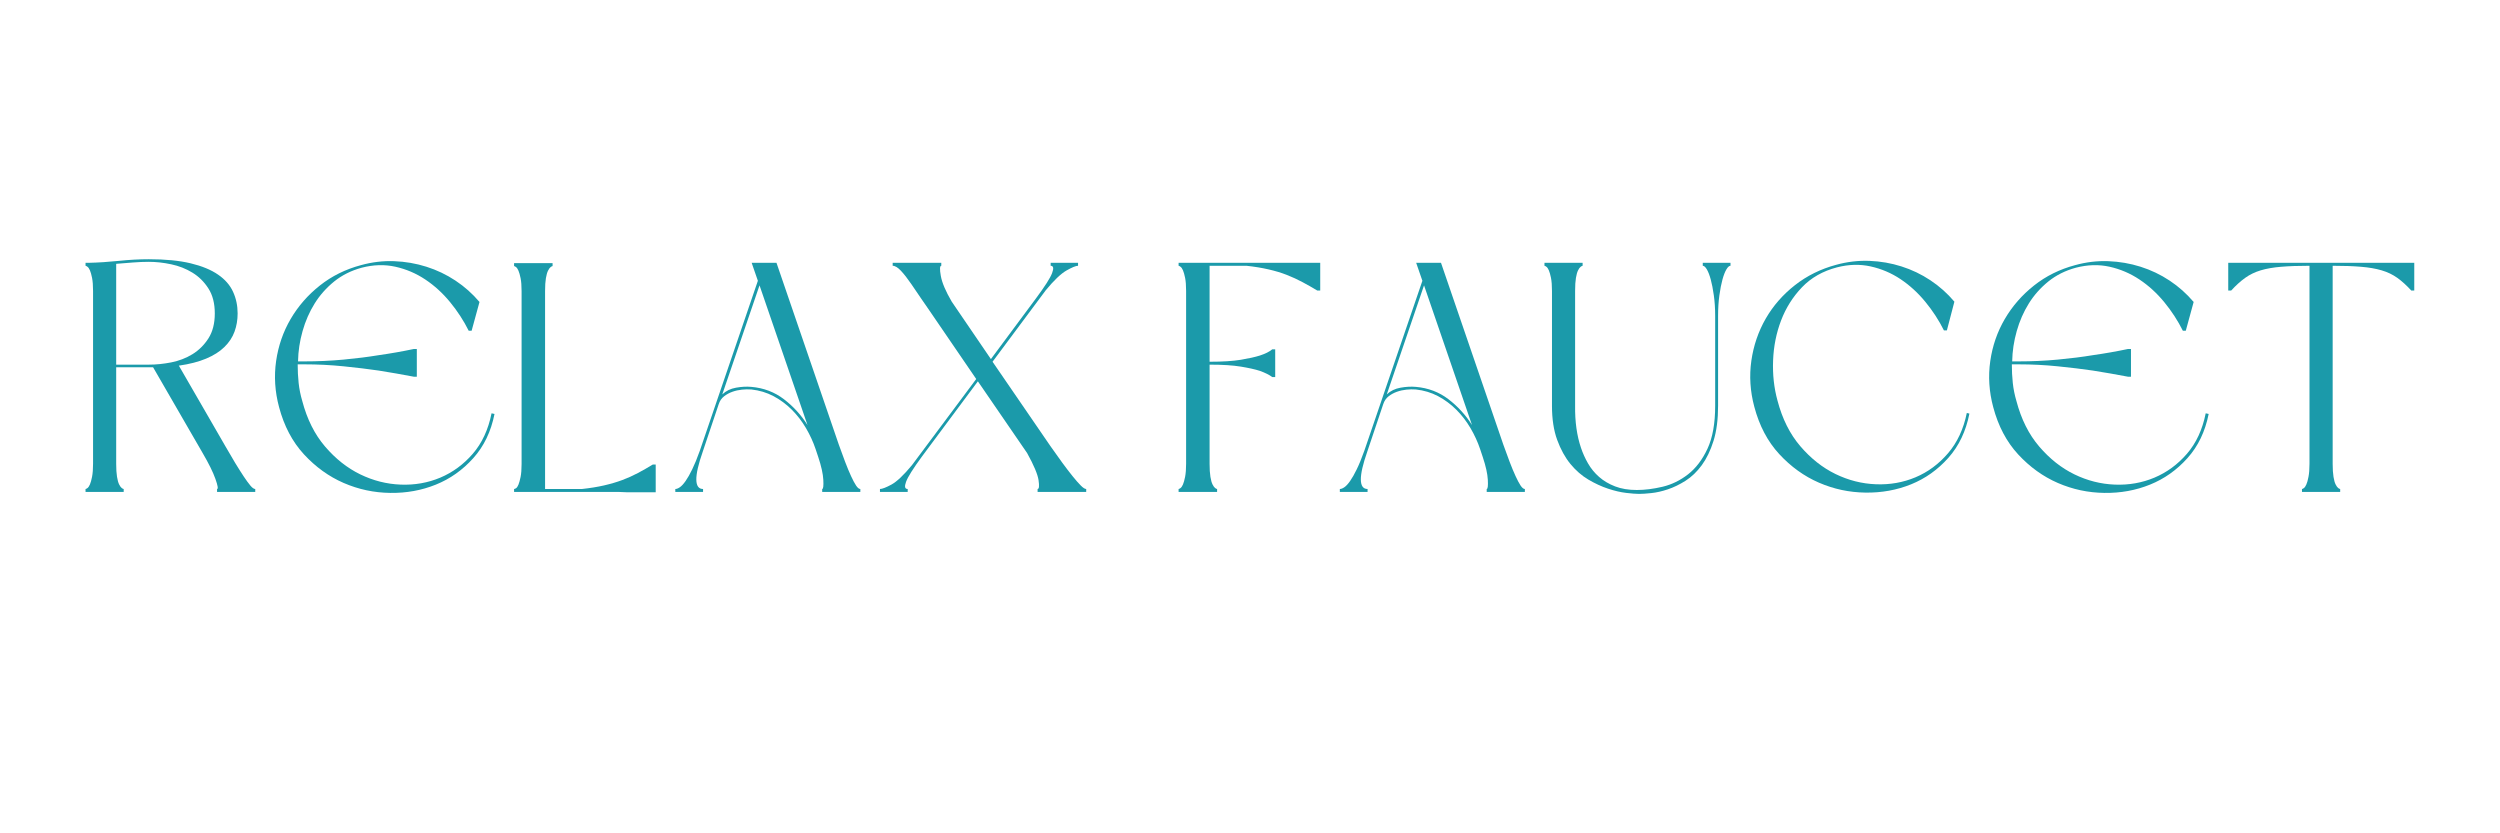 <svg version="1.0" preserveAspectRatio="xMidYMid meet" height="400" viewBox="0 0 900 300" zoomAndPan="magnify" width="1200" xmlns:xlink="http://www.w3.org/1999/xlink" xmlns="http://www.w3.org/2000/svg"><defs><g></g></defs><g fill-opacity="1" fill="#1b9aaa"><g transform="translate(27.265, 177.102)"><g><path d="M 53.812 -16.562 C 55.062 -14.375 56.254 -12.336 57.391 -10.453 C 58.535 -8.578 59.578 -6.93 60.516 -5.516 C 61.453 -4.109 62.254 -3.016 62.922 -2.234 C 63.586 -1.453 64.156 -1.062 64.625 -1.062 L 64.625 0 L 50.875 0 L 50.875 -1.062 C 51.344 -1.062 51.145 -2.273 50.281 -4.703 C 49.426 -7.129 47.898 -10.223 45.703 -13.984 L 27.844 -44.891 L 14.562 -44.891 L 14.562 -10.109 C 14.562 -8.223 14.66 -6.672 14.859 -5.453 C 15.055 -4.242 15.312 -3.328 15.625 -2.703 C 15.938 -2.078 16.25 -1.645 16.562 -1.406 C 16.875 -1.176 17.109 -1.062 17.266 -1.062 L 17.266 0 L 3.531 0 L 3.531 -1.062 C 3.688 -1.062 3.922 -1.176 4.234 -1.406 C 4.547 -1.645 4.836 -2.078 5.109 -2.703 C 5.379 -3.328 5.633 -4.242 5.875 -5.453 C 6.113 -6.672 6.234 -8.223 6.234 -10.109 L 6.234 -72.375 C 6.234 -74.332 6.113 -75.898 5.875 -77.078 C 5.633 -78.254 5.379 -79.156 5.109 -79.781 C 4.836 -80.406 4.547 -80.832 4.234 -81.062 C 3.922 -81.301 3.688 -81.422 3.531 -81.422 L 3.531 -82.484 L 4.578 -82.484 C 8.109 -82.566 11.754 -82.801 15.516 -83.188 C 19.273 -83.582 22.875 -83.781 26.312 -83.781 C 32.27 -83.781 37.285 -83.289 41.359 -82.312 C 45.43 -81.332 48.719 -79.977 51.219 -78.25 C 53.727 -76.531 55.531 -74.473 56.625 -72.078 C 57.727 -69.691 58.281 -67.086 58.281 -64.266 C 58.281 -61.922 57.906 -59.727 57.156 -57.688 C 56.414 -55.656 55.203 -53.816 53.516 -52.172 C 51.836 -50.523 49.645 -49.133 46.938 -48 C 44.238 -46.863 40.969 -46.02 37.125 -45.469 Z M 14.562 -82.125 L 14.562 -45.828 L 26.312 -45.828 C 28.906 -45.828 31.594 -46.098 34.375 -46.641 C 37.156 -47.191 39.695 -48.172 42 -49.578 C 44.312 -50.992 46.234 -52.895 47.766 -55.281 C 49.297 -57.676 50.062 -60.672 50.062 -64.266 C 50.062 -67.867 49.297 -70.863 47.766 -73.25 C 46.234 -75.645 44.312 -77.547 42 -78.953 C 39.695 -80.367 37.156 -81.367 34.375 -81.953 C 31.594 -82.547 28.906 -82.844 26.312 -82.844 C 24.52 -82.844 22.625 -82.766 20.625 -82.609 C 18.625 -82.453 16.602 -82.289 14.562 -82.125 Z M 14.562 -82.125"></path></g></g></g><g fill-opacity="1" fill="#1b9aaa"><g transform="translate(95.414, 177.102)"><g><path d="M 5.047 -30.547 C 3.555 -36.109 3.203 -41.629 3.984 -47.109 C 4.773 -52.598 6.52 -57.648 9.219 -62.266 C 11.926 -66.891 15.43 -70.906 19.734 -74.312 C 24.047 -77.727 28.984 -80.176 34.547 -81.656 C 38.535 -82.758 42.523 -83.234 46.516 -83.078 C 50.516 -82.922 54.375 -82.254 58.094 -81.078 C 61.82 -79.898 65.312 -78.234 68.562 -76.078 C 71.812 -73.922 74.691 -71.359 77.203 -68.391 L 74.375 -58.047 L 73.312 -58.047 C 71.52 -61.648 69.289 -65.078 66.625 -68.328 C 63.957 -71.578 60.977 -74.297 57.688 -76.484 C 54.395 -78.68 50.812 -80.211 46.938 -81.078 C 43.062 -81.941 39.008 -81.82 34.781 -80.719 C 31.02 -79.695 27.727 -78.051 24.906 -75.781 C 22.094 -73.508 19.742 -70.863 17.859 -67.844 C 15.984 -64.832 14.535 -61.523 13.516 -57.922 C 12.492 -54.316 11.945 -50.676 11.875 -47 L 14.219 -47 C 18.914 -47 23.594 -47.211 28.25 -47.641 C 32.914 -48.078 37.129 -48.609 40.891 -49.234 C 45.273 -49.859 49.504 -50.602 53.578 -51.469 L 54.641 -51.469 L 54.641 -41.484 L 53.578 -41.484 C 49.504 -42.266 45.273 -43.004 40.891 -43.703 C 37.129 -44.254 32.914 -44.766 28.25 -45.234 C 23.594 -45.703 18.914 -45.938 14.219 -45.938 L 11.75 -45.938 C 11.75 -43.664 11.863 -41.43 12.094 -39.234 C 12.332 -37.047 12.766 -34.895 13.391 -32.781 C 15.117 -26.195 17.863 -20.711 21.625 -16.328 C 25.383 -11.941 29.594 -8.613 34.25 -6.344 C 38.914 -4.07 43.773 -2.836 48.828 -2.641 C 53.879 -2.441 58.633 -3.281 63.094 -5.156 C 67.562 -7.039 71.457 -9.898 74.781 -13.734 C 78.113 -17.578 80.367 -22.438 81.547 -28.312 L 82.609 -28.078 C 81.348 -21.734 78.797 -16.426 74.953 -12.156 C 71.117 -7.883 66.633 -4.711 61.5 -2.641 C 56.375 -0.566 50.895 0.426 45.062 0.344 C 39.227 0.27 33.645 -0.922 28.312 -3.234 C 22.988 -5.547 18.227 -8.973 14.031 -13.516 C 9.844 -18.055 6.848 -23.734 5.047 -30.547 Z M 5.047 -30.547"></path></g></g></g><g fill-opacity="1" fill="#1b9aaa"><g transform="translate(181.539, 177.102)"><g><path d="M 17.391 -81.312 C 17.234 -81.312 17 -81.191 16.688 -80.953 C 16.375 -80.723 16.062 -80.289 15.75 -79.656 C 15.438 -79.031 15.18 -78.129 14.984 -76.953 C 14.785 -75.785 14.688 -74.223 14.688 -72.266 L 14.688 -1.062 L 27.969 -1.062 C 30.863 -1.375 33.504 -1.801 35.891 -2.344 C 38.285 -2.895 40.477 -3.539 42.469 -4.281 C 44.469 -5.031 46.348 -5.875 48.109 -6.812 C 49.879 -7.75 51.664 -8.77 53.469 -9.875 L 54.516 -9.875 L 54.516 0.125 L 44.422 0.125 L 41.359 0 L 3.531 0 L 3.531 -1.062 C 3.688 -1.062 3.922 -1.156 4.234 -1.344 C 4.547 -1.539 4.836 -1.973 5.109 -2.641 C 5.379 -3.305 5.633 -4.227 5.875 -5.406 C 6.113 -6.582 6.234 -8.148 6.234 -10.109 L 6.234 -72.266 C 6.234 -74.223 6.113 -75.785 5.875 -76.953 C 5.633 -78.129 5.379 -79.031 5.109 -79.656 C 4.836 -80.289 4.547 -80.723 4.234 -80.953 C 3.922 -81.191 3.688 -81.312 3.531 -81.312 L 3.531 -82.375 L 17.391 -82.375 Z M 17.391 -81.312"></path></g></g></g><g fill-opacity="1" fill="#1b9aaa"><g transform="translate(239.583, 177.102)"><g><path d="M 54.047 -15.391 C 53.18 -17.973 52.023 -20.5 50.578 -22.969 C 49.129 -25.438 47.426 -27.648 45.469 -29.609 C 43.508 -31.566 41.316 -33.191 38.891 -34.484 C 36.461 -35.773 33.801 -36.578 30.906 -36.891 C 29.801 -36.973 28.66 -36.953 27.484 -36.828 C 26.316 -36.711 25.18 -36.457 24.078 -36.062 C 22.984 -35.676 21.984 -35.129 21.078 -34.422 C 20.18 -33.723 19.539 -32.785 19.156 -31.609 L 13.391 -14.453 C 11.828 -9.984 11.062 -6.633 11.094 -4.406 C 11.133 -2.176 11.941 -1.062 13.516 -1.062 L 13.516 0 L 3.531 0 L 3.531 -1.062 C 4 -1.062 4.547 -1.273 5.172 -1.703 C 5.797 -2.129 6.477 -2.867 7.219 -3.922 C 7.969 -4.984 8.77 -6.395 9.625 -8.156 C 10.488 -9.926 11.395 -12.145 12.344 -14.812 L 33.25 -76.016 L 31.016 -82.484 L 39.953 -82.484 L 62.391 -17.031 C 63.172 -14.844 63.93 -12.77 64.672 -10.812 C 65.422 -8.852 66.129 -7.148 66.797 -5.703 C 67.461 -4.254 68.066 -3.117 68.609 -2.297 C 69.16 -1.473 69.672 -1.062 70.141 -1.062 L 70.141 0 L 56.406 0 L 56.406 -1.062 C 56.789 -1.062 56.926 -2.156 56.812 -4.344 C 56.695 -6.539 56.086 -9.285 54.984 -12.578 Z M 20.438 -35.125 C 21.77 -36.383 23.414 -37.188 25.375 -37.531 C 27.332 -37.883 29.176 -37.984 30.906 -37.828 C 35.363 -37.441 39.273 -35.957 42.641 -33.375 C 46.016 -30.789 48.836 -27.695 51.109 -24.094 L 33.844 -74.375 Z M 20.438 -35.125"></path></g></g></g><g fill-opacity="1" fill="#1b9aaa"><g transform="translate(313.254, 177.102)"><g><path d="M 13.516 0 L 3.531 0 L 3.531 -1.062 C 4.312 -1.062 5.68 -1.586 7.641 -2.641 C 9.598 -3.703 12.066 -6.035 15.047 -9.641 L 38.188 -40.656 L 20.922 -65.922 L 18.328 -69.672 L 14.812 -74.844 C 13.477 -76.801 12.242 -78.383 11.109 -79.594 C 9.973 -80.812 8.973 -81.422 8.109 -81.422 L 8.109 -82.484 L 25.609 -82.484 L 25.609 -81.422 C 25.066 -81.422 25.008 -80.207 25.438 -77.781 C 25.863 -75.352 27.176 -72.258 29.375 -68.5 L 43.469 -47.828 L 59.688 -69.672 C 62.895 -73.984 64.832 -77.02 65.5 -78.781 C 66.164 -80.539 65.992 -81.422 64.984 -81.422 L 64.984 -82.484 L 74.844 -82.484 L 74.844 -81.422 C 74.062 -81.422 72.672 -80.852 70.672 -79.719 C 68.68 -78.582 66.195 -76.211 63.219 -72.609 L 44.062 -46.875 L 64.859 -16.562 C 66.348 -14.445 67.773 -12.445 69.141 -10.562 C 70.516 -8.688 71.77 -7.047 72.906 -5.641 C 74.039 -4.234 75.02 -3.117 75.844 -2.297 C 76.664 -1.473 77.312 -1.062 77.781 -1.062 L 77.781 0 L 60.281 0 L 60.281 -1.062 C 60.82 -1.062 60.938 -2.117 60.625 -4.234 C 60.312 -6.348 58.941 -9.598 56.516 -13.984 L 38.781 -39.828 L 18.688 -12.812 C 15.469 -8.426 13.547 -5.367 12.922 -3.641 C 12.297 -1.922 12.492 -1.062 13.516 -1.062 Z M 13.516 0"></path></g></g></g><g fill-opacity="1" fill="#1b9aaa"><g transform="translate(394.562, 177.102)"><g></g></g></g><g fill-opacity="1" fill="#1b9aaa"><g transform="translate(420.764, 177.102)"><g><path d="M 17.391 0 L 3.531 0 L 3.531 -1.062 C 3.688 -1.062 3.922 -1.176 4.234 -1.406 C 4.547 -1.645 4.836 -2.078 5.109 -2.703 C 5.379 -3.328 5.633 -4.242 5.875 -5.453 C 6.113 -6.672 6.234 -8.223 6.234 -10.109 L 6.234 -72.375 C 6.234 -74.332 6.113 -75.898 5.875 -77.078 C 5.633 -78.254 5.379 -79.156 5.109 -79.781 C 4.836 -80.406 4.547 -80.832 4.234 -81.062 C 3.922 -81.301 3.688 -81.422 3.531 -81.422 L 3.531 -82.484 L 54.516 -82.484 L 54.516 -72.5 L 53.469 -72.5 C 51.664 -73.594 49.879 -74.609 48.109 -75.547 C 46.348 -76.492 44.469 -77.359 42.469 -78.141 C 40.477 -78.922 38.285 -79.582 35.891 -80.125 C 33.504 -80.676 30.863 -81.109 27.969 -81.422 L 14.688 -81.422 L 14.688 -46.875 C 19.312 -46.875 23.051 -47.109 25.906 -47.578 C 28.77 -48.055 31.062 -48.566 32.781 -49.109 C 34.738 -49.742 36.227 -50.488 37.25 -51.344 L 38.312 -51.344 L 38.312 -41.359 L 37.25 -41.359 C 36.227 -42.141 34.738 -42.883 32.781 -43.594 C 31.062 -44.145 28.77 -44.656 25.906 -45.125 C 23.051 -45.594 19.312 -45.828 14.688 -45.828 L 14.688 -10.109 C 14.688 -8.223 14.785 -6.672 14.984 -5.453 C 15.18 -4.242 15.438 -3.328 15.75 -2.703 C 16.062 -2.078 16.375 -1.645 16.688 -1.406 C 17 -1.176 17.234 -1.062 17.391 -1.062 Z M 17.391 0"></path></g></g></g><g fill-opacity="1" fill="#1b9aaa"><g transform="translate(478.808, 177.102)"><g><path d="M 54.047 -15.391 C 53.18 -17.973 52.023 -20.5 50.578 -22.969 C 49.129 -25.438 47.426 -27.648 45.469 -29.609 C 43.508 -31.566 41.316 -33.191 38.891 -34.484 C 36.461 -35.773 33.801 -36.578 30.906 -36.891 C 29.801 -36.973 28.66 -36.953 27.484 -36.828 C 26.316 -36.711 25.18 -36.457 24.078 -36.062 C 22.984 -35.676 21.984 -35.129 21.078 -34.422 C 20.18 -33.723 19.539 -32.785 19.156 -31.609 L 13.391 -14.453 C 11.828 -9.984 11.062 -6.633 11.094 -4.406 C 11.133 -2.176 11.941 -1.062 13.516 -1.062 L 13.516 0 L 3.531 0 L 3.531 -1.062 C 4 -1.062 4.547 -1.273 5.172 -1.703 C 5.797 -2.129 6.477 -2.867 7.219 -3.922 C 7.969 -4.984 8.77 -6.395 9.625 -8.156 C 10.488 -9.926 11.395 -12.145 12.344 -14.812 L 33.25 -76.016 L 31.016 -82.484 L 39.953 -82.484 L 62.391 -17.031 C 63.172 -14.844 63.93 -12.77 64.672 -10.812 C 65.422 -8.852 66.129 -7.148 66.797 -5.703 C 67.461 -4.254 68.066 -3.117 68.609 -2.297 C 69.16 -1.473 69.672 -1.062 70.141 -1.062 L 70.141 0 L 56.406 0 L 56.406 -1.062 C 56.789 -1.062 56.926 -2.156 56.812 -4.344 C 56.695 -6.539 56.086 -9.285 54.984 -12.578 Z M 20.438 -35.125 C 21.77 -36.383 23.414 -37.188 25.375 -37.531 C 27.332 -37.883 29.176 -37.984 30.906 -37.828 C 35.363 -37.441 39.273 -35.957 42.641 -33.375 C 46.016 -30.789 48.836 -27.695 51.109 -24.094 L 33.844 -74.375 Z M 20.438 -35.125"></path></g></g></g><g fill-opacity="1" fill="#1b9aaa"><g transform="translate(552.478, 177.102)"><g><path d="M 6.234 -72.375 C 6.234 -74.332 6.113 -75.898 5.875 -77.078 C 5.633 -78.254 5.379 -79.156 5.109 -79.781 C 4.836 -80.406 4.547 -80.832 4.234 -81.062 C 3.922 -81.301 3.688 -81.422 3.531 -81.422 L 3.531 -82.484 L 17.266 -82.484 L 17.266 -81.422 C 17.109 -81.422 16.875 -81.301 16.562 -81.062 C 16.25 -80.832 15.938 -80.406 15.625 -79.781 C 15.312 -79.156 15.055 -78.254 14.859 -77.078 C 14.66 -75.898 14.562 -74.332 14.562 -72.375 L 14.562 -31.016 C 14.488 -25.297 15.195 -20.242 16.688 -15.859 C 17.312 -13.984 18.148 -12.125 19.203 -10.281 C 20.266 -8.438 21.598 -6.812 23.203 -5.406 C 24.805 -4 26.723 -2.863 28.953 -2 C 31.191 -1.133 33.801 -0.703 36.781 -0.703 C 39.676 -0.703 42.77 -1.094 46.062 -1.875 C 49.352 -2.664 52.406 -4.156 55.219 -6.344 C 58.039 -8.539 60.375 -11.613 62.219 -15.562 C 64.062 -19.52 64.984 -24.672 64.984 -31.016 L 64.984 -63.328 C 64.984 -66.066 64.82 -68.551 64.5 -70.781 C 64.188 -73.02 63.816 -74.922 63.391 -76.484 C 62.961 -78.055 62.492 -79.27 61.984 -80.125 C 61.473 -80.988 60.984 -81.422 60.516 -81.422 L 60.516 -82.484 L 70.5 -82.484 L 70.5 -81.422 C 70.031 -81.422 69.539 -80.988 69.031 -80.125 C 68.52 -79.27 68.047 -78.055 67.609 -76.484 C 67.18 -74.922 66.812 -73.02 66.5 -70.781 C 66.188 -68.551 66.031 -66.066 66.031 -63.328 L 66.031 -31.016 C 66.031 -26.086 65.484 -21.879 64.391 -18.391 C 63.297 -14.898 61.883 -11.977 60.156 -9.625 C 58.438 -7.281 56.5 -5.422 54.344 -4.047 C 52.188 -2.68 50.051 -1.645 47.938 -0.938 C 45.82 -0.227 43.844 0.219 42 0.406 C 40.164 0.602 38.695 0.703 37.594 0.703 C 36.5 0.703 34.953 0.582 32.953 0.344 C 30.961 0.113 28.789 -0.391 26.438 -1.172 C 24.082 -1.953 21.711 -3.047 19.328 -4.453 C 16.941 -5.867 14.785 -7.75 12.859 -10.094 C 10.941 -12.445 9.359 -15.328 8.109 -18.734 C 6.859 -22.148 6.234 -26.242 6.234 -31.016 Z M 6.234 -72.375"></path></g></g></g><g fill-opacity="1" fill="#1b9aaa"><g transform="translate(626.502, 177.102)"><g><path d="M 5.047 -30.672 C 3.555 -36.234 3.203 -41.754 3.984 -47.234 C 4.773 -52.711 6.5 -57.766 9.156 -62.391 C 11.82 -67.016 15.328 -71.031 19.672 -74.438 C 24.023 -77.844 28.984 -80.289 34.547 -81.781 C 38.535 -82.875 42.523 -83.344 46.516 -83.188 C 50.516 -83.031 54.352 -82.363 58.031 -81.188 C 61.719 -80.02 65.188 -78.359 68.438 -76.203 C 71.688 -74.047 74.566 -71.477 77.078 -68.5 L 74.375 -58.156 L 73.312 -58.156 C 71.52 -61.758 69.289 -65.188 66.625 -68.438 C 63.957 -71.688 60.977 -74.41 57.688 -76.609 C 54.395 -78.805 50.812 -80.332 46.938 -81.188 C 43.062 -82.051 39.008 -81.938 34.781 -80.844 C 29.688 -79.508 25.492 -77.117 22.203 -73.672 C 18.91 -70.223 16.406 -66.242 14.688 -61.734 C 12.969 -57.234 12.008 -52.438 11.812 -47.344 C 11.613 -42.258 12.141 -37.445 13.391 -32.906 C 15.117 -26.32 17.863 -20.836 21.625 -16.453 C 25.383 -12.066 29.594 -8.738 34.25 -6.469 C 38.914 -4.195 43.773 -2.961 48.828 -2.766 C 53.879 -2.566 58.633 -3.406 63.094 -5.281 C 67.562 -7.164 71.457 -10.047 74.781 -13.922 C 78.113 -17.797 80.367 -22.633 81.547 -28.438 L 82.484 -28.203 C 81.234 -21.859 78.707 -16.551 74.906 -12.281 C 71.102 -8.008 66.633 -4.832 61.5 -2.75 C 56.375 -0.676 50.895 0.316 45.062 0.234 C 39.227 0.16 33.645 -1.031 28.312 -3.344 C 22.988 -5.656 18.227 -9.082 14.031 -13.625 C 9.844 -18.164 6.848 -23.848 5.047 -30.672 Z M 5.047 -30.672"></path></g></g></g><g fill-opacity="1" fill="#1b9aaa"><g transform="translate(712.51, 177.102)"><g><path d="M 5.047 -30.547 C 3.555 -36.109 3.203 -41.629 3.984 -47.109 C 4.773 -52.598 6.52 -57.648 9.219 -62.266 C 11.926 -66.891 15.43 -70.906 19.734 -74.312 C 24.047 -77.727 28.984 -80.176 34.547 -81.656 C 38.535 -82.758 42.523 -83.234 46.516 -83.078 C 50.516 -82.922 54.375 -82.254 58.094 -81.078 C 61.82 -79.898 65.312 -78.234 68.562 -76.078 C 71.812 -73.922 74.691 -71.359 77.203 -68.391 L 74.375 -58.047 L 73.312 -58.047 C 71.52 -61.648 69.289 -65.078 66.625 -68.328 C 63.957 -71.578 60.977 -74.297 57.688 -76.484 C 54.395 -78.68 50.812 -80.211 46.938 -81.078 C 43.062 -81.941 39.008 -81.82 34.781 -80.719 C 31.02 -79.695 27.727 -78.051 24.906 -75.781 C 22.094 -73.508 19.742 -70.863 17.859 -67.844 C 15.984 -64.832 14.535 -61.523 13.516 -57.922 C 12.492 -54.316 11.945 -50.676 11.875 -47 L 14.219 -47 C 18.914 -47 23.594 -47.211 28.25 -47.641 C 32.914 -48.078 37.129 -48.609 40.891 -49.234 C 45.273 -49.859 49.504 -50.602 53.578 -51.469 L 54.641 -51.469 L 54.641 -41.484 L 53.578 -41.484 C 49.504 -42.266 45.273 -43.004 40.891 -43.703 C 37.129 -44.254 32.914 -44.766 28.25 -45.234 C 23.594 -45.703 18.914 -45.938 14.219 -45.938 L 11.75 -45.938 C 11.75 -43.664 11.863 -41.43 12.094 -39.234 C 12.332 -37.047 12.766 -34.895 13.391 -32.781 C 15.117 -26.195 17.863 -20.711 21.625 -16.328 C 25.383 -11.941 29.594 -8.613 34.25 -6.344 C 38.914 -4.07 43.773 -2.836 48.828 -2.641 C 53.879 -2.441 58.633 -3.281 63.094 -5.156 C 67.562 -7.039 71.457 -9.898 74.781 -13.734 C 78.113 -17.578 80.367 -22.438 81.547 -28.312 L 82.609 -28.078 C 81.348 -21.734 78.797 -16.426 74.953 -12.156 C 71.117 -7.883 66.633 -4.711 61.5 -2.641 C 56.375 -0.566 50.895 0.426 45.062 0.344 C 39.227 0.27 33.645 -0.922 28.312 -3.234 C 22.988 -5.547 18.227 -8.973 14.031 -13.516 C 9.844 -18.055 6.848 -23.734 5.047 -30.547 Z M 5.047 -30.547"></path></g></g></g><g fill-opacity="1" fill="#1b9aaa"><g transform="translate(798.635, 177.102)"><g><path d="M 70.5 -72.5 L 69.438 -72.5 C 67.719 -74.375 66.035 -75.898 64.391 -77.078 C 62.742 -78.254 60.863 -79.156 58.75 -79.781 C 56.633 -80.406 54.164 -80.832 51.344 -81.062 C 48.531 -81.301 45.125 -81.422 41.125 -81.422 L 41.125 -10.109 C 41.125 -8.223 41.223 -6.672 41.422 -5.453 C 41.617 -4.242 41.875 -3.328 42.188 -2.703 C 42.5 -2.078 42.812 -1.645 43.125 -1.406 C 43.438 -1.176 43.672 -1.062 43.828 -1.062 L 43.828 0 L 30.078 0 L 30.078 -1.062 C 30.234 -1.062 30.469 -1.176 30.781 -1.406 C 31.094 -1.645 31.383 -2.078 31.656 -2.703 C 31.938 -3.328 32.191 -4.242 32.422 -5.453 C 32.66 -6.672 32.781 -8.223 32.781 -10.109 L 32.781 -81.422 C 28.789 -81.422 25.383 -81.301 22.562 -81.062 C 19.738 -80.832 17.289 -80.406 15.219 -79.781 C 13.145 -79.156 11.285 -78.254 9.641 -77.078 C 7.992 -75.898 6.305 -74.375 4.578 -72.5 L 3.531 -72.5 L 3.531 -82.484 L 70.5 -82.484 Z M 70.5 -72.5"></path></g></g></g></svg>